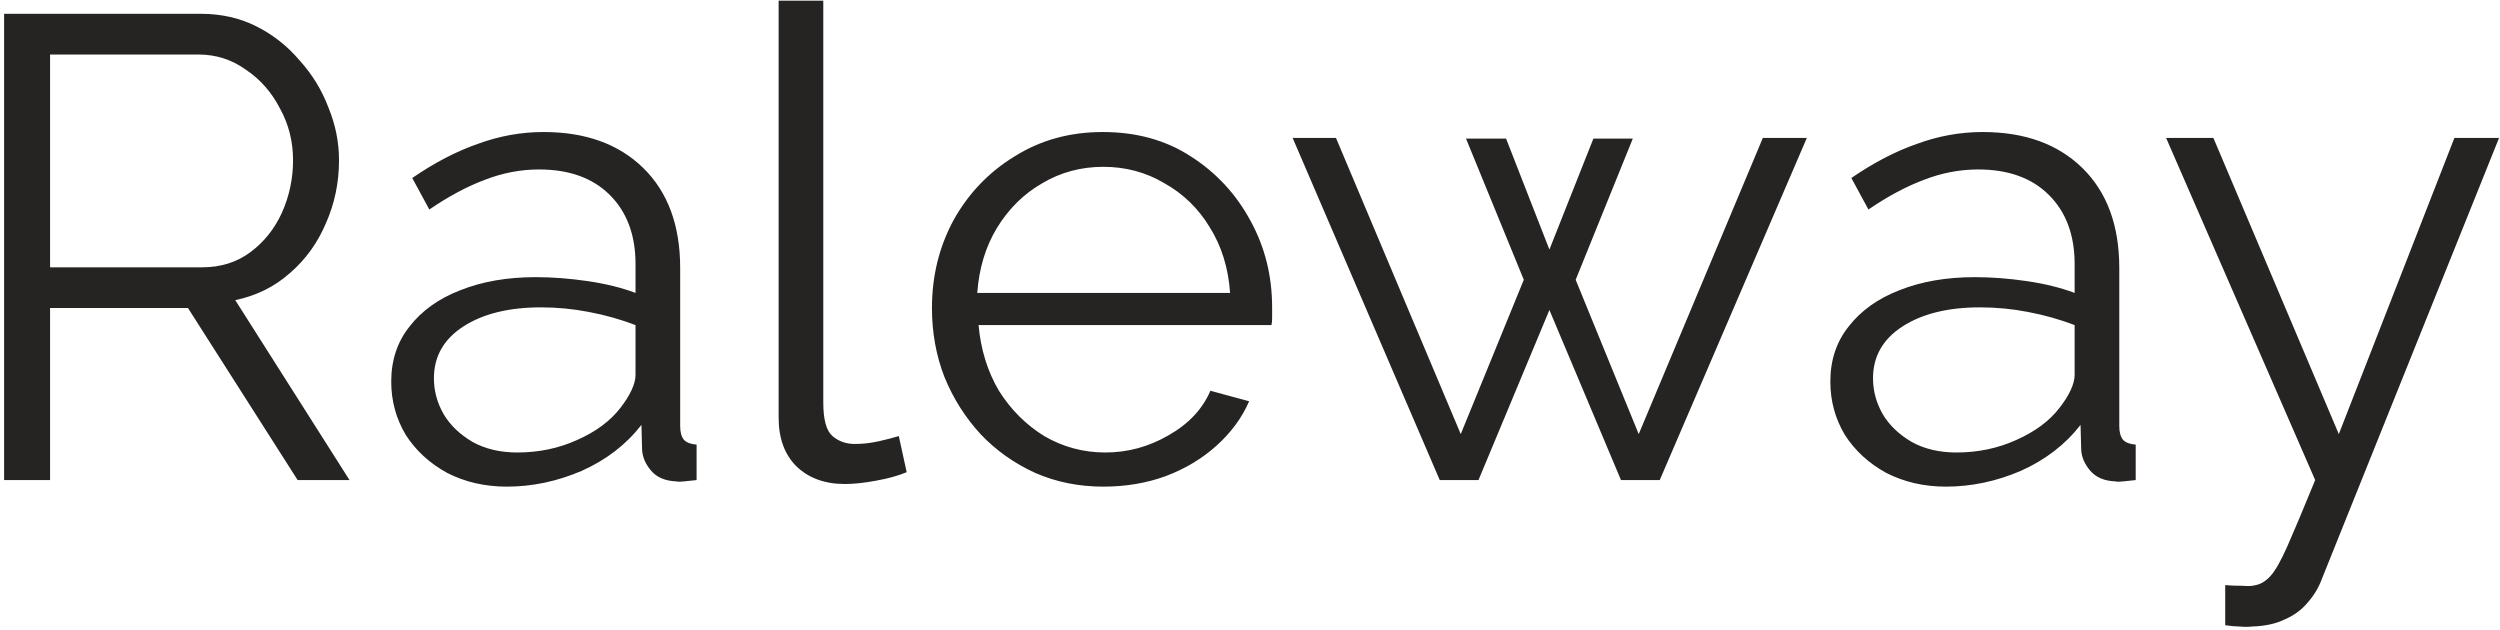 <?xml version="1.0" encoding="UTF-8"?> <svg xmlns="http://www.w3.org/2000/svg" width="552" height="139" viewBox="0 0 552 139" fill="none"><path d="M0.905 106V3.05H44.405C48.852 3.05 52.912 3.968 56.585 5.805C60.258 7.642 63.448 10.155 66.155 13.345C68.958 16.438 71.085 19.918 72.535 23.785C74.082 27.555 74.855 31.422 74.855 35.385C74.855 40.315 73.888 44.955 71.955 49.305C70.118 53.655 67.46 57.328 63.98 60.325C60.597 63.322 56.585 65.303 51.945 66.27L77.175 106H65.72L41.505 68.01H11.055V106H0.905ZM11.055 59.02H44.695C48.755 59.02 52.283 57.908 55.28 55.685C58.277 53.462 60.597 50.562 62.24 46.985C63.883 43.312 64.705 39.445 64.705 35.385C64.705 31.228 63.738 27.41 61.805 23.93C59.968 20.353 57.455 17.502 54.265 15.375C51.172 13.152 47.692 12.04 43.825 12.04H11.055V59.02ZM86.384 84.25C86.384 79.513 87.737 75.453 90.444 72.07C93.15 68.59 96.872 65.932 101.609 64.095C106.442 62.162 112 61.195 118.284 61.195C121.957 61.195 125.775 61.485 129.739 62.065C133.702 62.645 137.23 63.515 140.324 64.675V58.295C140.324 51.915 138.439 46.84 134.669 43.07C130.899 39.3 125.679 37.415 119.009 37.415C114.949 37.415 110.937 38.188 106.974 39.735C103.107 41.185 99.047 43.36 94.794 46.26L91.024 39.3C95.954 35.917 100.787 33.403 105.524 31.76C110.26 30.02 115.094 29.15 120.024 29.15C129.304 29.15 136.65 31.808 142.064 37.125C147.477 42.442 150.184 49.788 150.184 59.165V94.11C150.184 95.463 150.474 96.478 151.054 97.155C151.634 97.735 152.552 98.073 153.809 98.17V106C152.745 106.097 151.827 106.193 151.054 106.29C150.28 106.387 149.7 106.387 149.314 106.29C146.897 106.193 145.06 105.42 143.804 103.97C142.547 102.52 141.87 100.973 141.774 99.33L141.629 93.82C138.245 98.17 133.847 101.553 128.434 103.97C123.02 106.29 117.51 107.45 111.904 107.45C107.07 107.45 102.672 106.435 98.709 104.405C94.842 102.278 91.797 99.475 89.574 95.995C87.447 92.418 86.384 88.503 86.384 84.25ZM136.989 90.05C138.052 88.697 138.874 87.392 139.454 86.135C140.034 84.878 140.324 83.767 140.324 82.8V71.78C137.037 70.523 133.605 69.557 130.029 68.88C126.549 68.203 123.02 67.865 119.444 67.865C112.387 67.865 106.684 69.267 102.334 72.07C97.984 74.873 95.809 78.692 95.809 83.525C95.809 86.328 96.534 88.987 97.984 91.5C99.434 93.917 101.56 95.947 104.364 97.59C107.167 99.137 110.454 99.91 114.224 99.91C118.96 99.91 123.359 98.992 127.419 97.155C131.575 95.318 134.765 92.95 136.989 90.05ZM171.922 0.15H181.782V88.89C181.782 92.66 182.459 95.125 183.812 96.285C185.166 97.445 186.809 98.025 188.742 98.025C190.482 98.025 192.222 97.832 193.962 97.445C195.702 97.058 197.201 96.672 198.457 96.285L200.197 104.26C198.361 105.033 196.089 105.662 193.382 106.145C190.772 106.628 188.501 106.87 186.567 106.87C182.121 106.87 178.544 105.565 175.837 102.955C173.227 100.345 171.922 96.768 171.922 92.225V0.15ZM243.619 107.45C238.206 107.45 233.179 106.435 228.539 104.405C223.899 102.278 219.887 99.427 216.504 95.85C213.121 92.177 210.462 87.972 208.529 83.235C206.692 78.498 205.774 73.423 205.774 68.01C205.774 60.953 207.369 54.477 210.559 48.58C213.846 42.683 218.341 37.995 224.044 34.515C229.747 30.938 236.224 29.15 243.474 29.15C250.917 29.15 257.394 30.938 262.904 34.515C268.511 38.092 272.909 42.828 276.099 48.725C279.289 54.525 280.884 60.905 280.884 67.865C280.884 68.638 280.884 69.412 280.884 70.185C280.884 70.862 280.836 71.393 280.739 71.78H216.069C216.552 77.193 218.051 82.027 220.564 86.28C223.174 90.437 226.509 93.772 230.569 96.285C234.726 98.702 239.221 99.91 244.054 99.91C248.984 99.91 253.624 98.653 257.974 96.14C262.421 93.627 265.514 90.34 267.254 86.28L275.809 88.6C274.262 92.177 271.894 95.415 268.704 98.315C265.514 101.215 261.744 103.487 257.394 105.13C253.141 106.677 248.549 107.45 243.619 107.45ZM215.779 64.675H271.604C271.217 59.165 269.719 54.332 267.109 50.175C264.596 46.018 261.261 42.78 257.104 40.46C253.044 38.043 248.549 36.835 243.619 36.835C238.689 36.835 234.194 38.043 230.134 40.46C226.074 42.78 222.739 46.067 220.129 50.32C217.616 54.477 216.166 59.262 215.779 64.675ZM389.234 30.455H398.949L366.469 106H357.914L342.109 68.445L326.449 106H317.894L285.414 30.455H294.984L322.534 95.85L336.454 61.775L323.694 30.6H332.539L342.109 55.105L351.824 30.6H360.524L347.909 61.775L361.829 95.85L389.234 30.455ZM404.138 84.25C404.138 79.513 405.491 75.453 408.198 72.07C410.904 68.59 414.626 65.932 419.363 64.095C424.196 62.162 429.754 61.195 436.038 61.195C439.711 61.195 443.529 61.485 447.493 62.065C451.456 62.645 454.984 63.515 458.078 64.675V58.295C458.078 51.915 456.193 46.84 452.423 43.07C448.653 39.3 443.433 37.415 436.763 37.415C432.703 37.415 428.691 38.188 424.728 39.735C420.861 41.185 416.801 43.36 412.548 46.26L408.778 39.3C413.708 35.917 418.541 33.403 423.278 31.76C428.014 30.02 432.848 29.15 437.778 29.15C447.058 29.15 454.404 31.808 459.818 37.125C465.231 42.442 467.938 49.788 467.938 59.165V94.11C467.938 95.463 468.228 96.478 468.808 97.155C469.388 97.735 470.306 98.073 471.563 98.17V106C470.499 106.097 469.581 106.193 468.808 106.29C468.034 106.387 467.454 106.387 467.068 106.29C464.651 106.193 462.814 105.42 461.558 103.97C460.301 102.52 459.624 100.973 459.528 99.33L459.383 93.82C455.999 98.17 451.601 101.553 446.188 103.97C440.774 106.29 435.264 107.45 429.658 107.45C424.824 107.45 420.426 106.435 416.463 104.405C412.596 102.278 409.551 99.475 407.328 95.995C405.201 92.418 404.138 88.503 404.138 84.25ZM454.743 90.05C455.806 88.697 456.628 87.392 457.208 86.135C457.788 84.878 458.078 83.767 458.078 82.8V71.78C454.791 70.523 451.359 69.557 447.783 68.88C444.303 68.203 440.774 67.865 437.198 67.865C430.141 67.865 424.438 69.267 420.088 72.07C415.738 74.873 413.563 78.692 413.563 83.525C413.563 86.328 414.288 88.987 415.738 91.5C417.188 93.917 419.314 95.947 422.118 97.59C424.921 99.137 428.208 99.91 431.978 99.91C436.714 99.91 441.113 98.992 445.173 97.155C449.329 95.318 452.519 92.95 454.743 90.05ZM491.326 129.2C492.679 129.297 493.984 129.345 495.241 129.345C496.497 129.442 497.416 129.393 497.996 129.2C499.156 129.007 500.267 128.33 501.331 127.17C502.394 126.01 503.651 123.787 505.101 120.5C506.551 117.213 508.581 112.38 511.191 106L478.276 30.455H488.716L516.411 95.85L541.931 30.455H551.791L512.641 127.895C511.964 129.732 510.949 131.423 509.596 132.97C508.242 134.613 506.551 135.87 504.521 136.74C502.587 137.707 500.171 138.238 497.271 138.335C496.401 138.432 495.482 138.432 494.516 138.335C493.646 138.335 492.582 138.238 491.326 138.045V129.2Z" fill="#262323"></path></svg> 